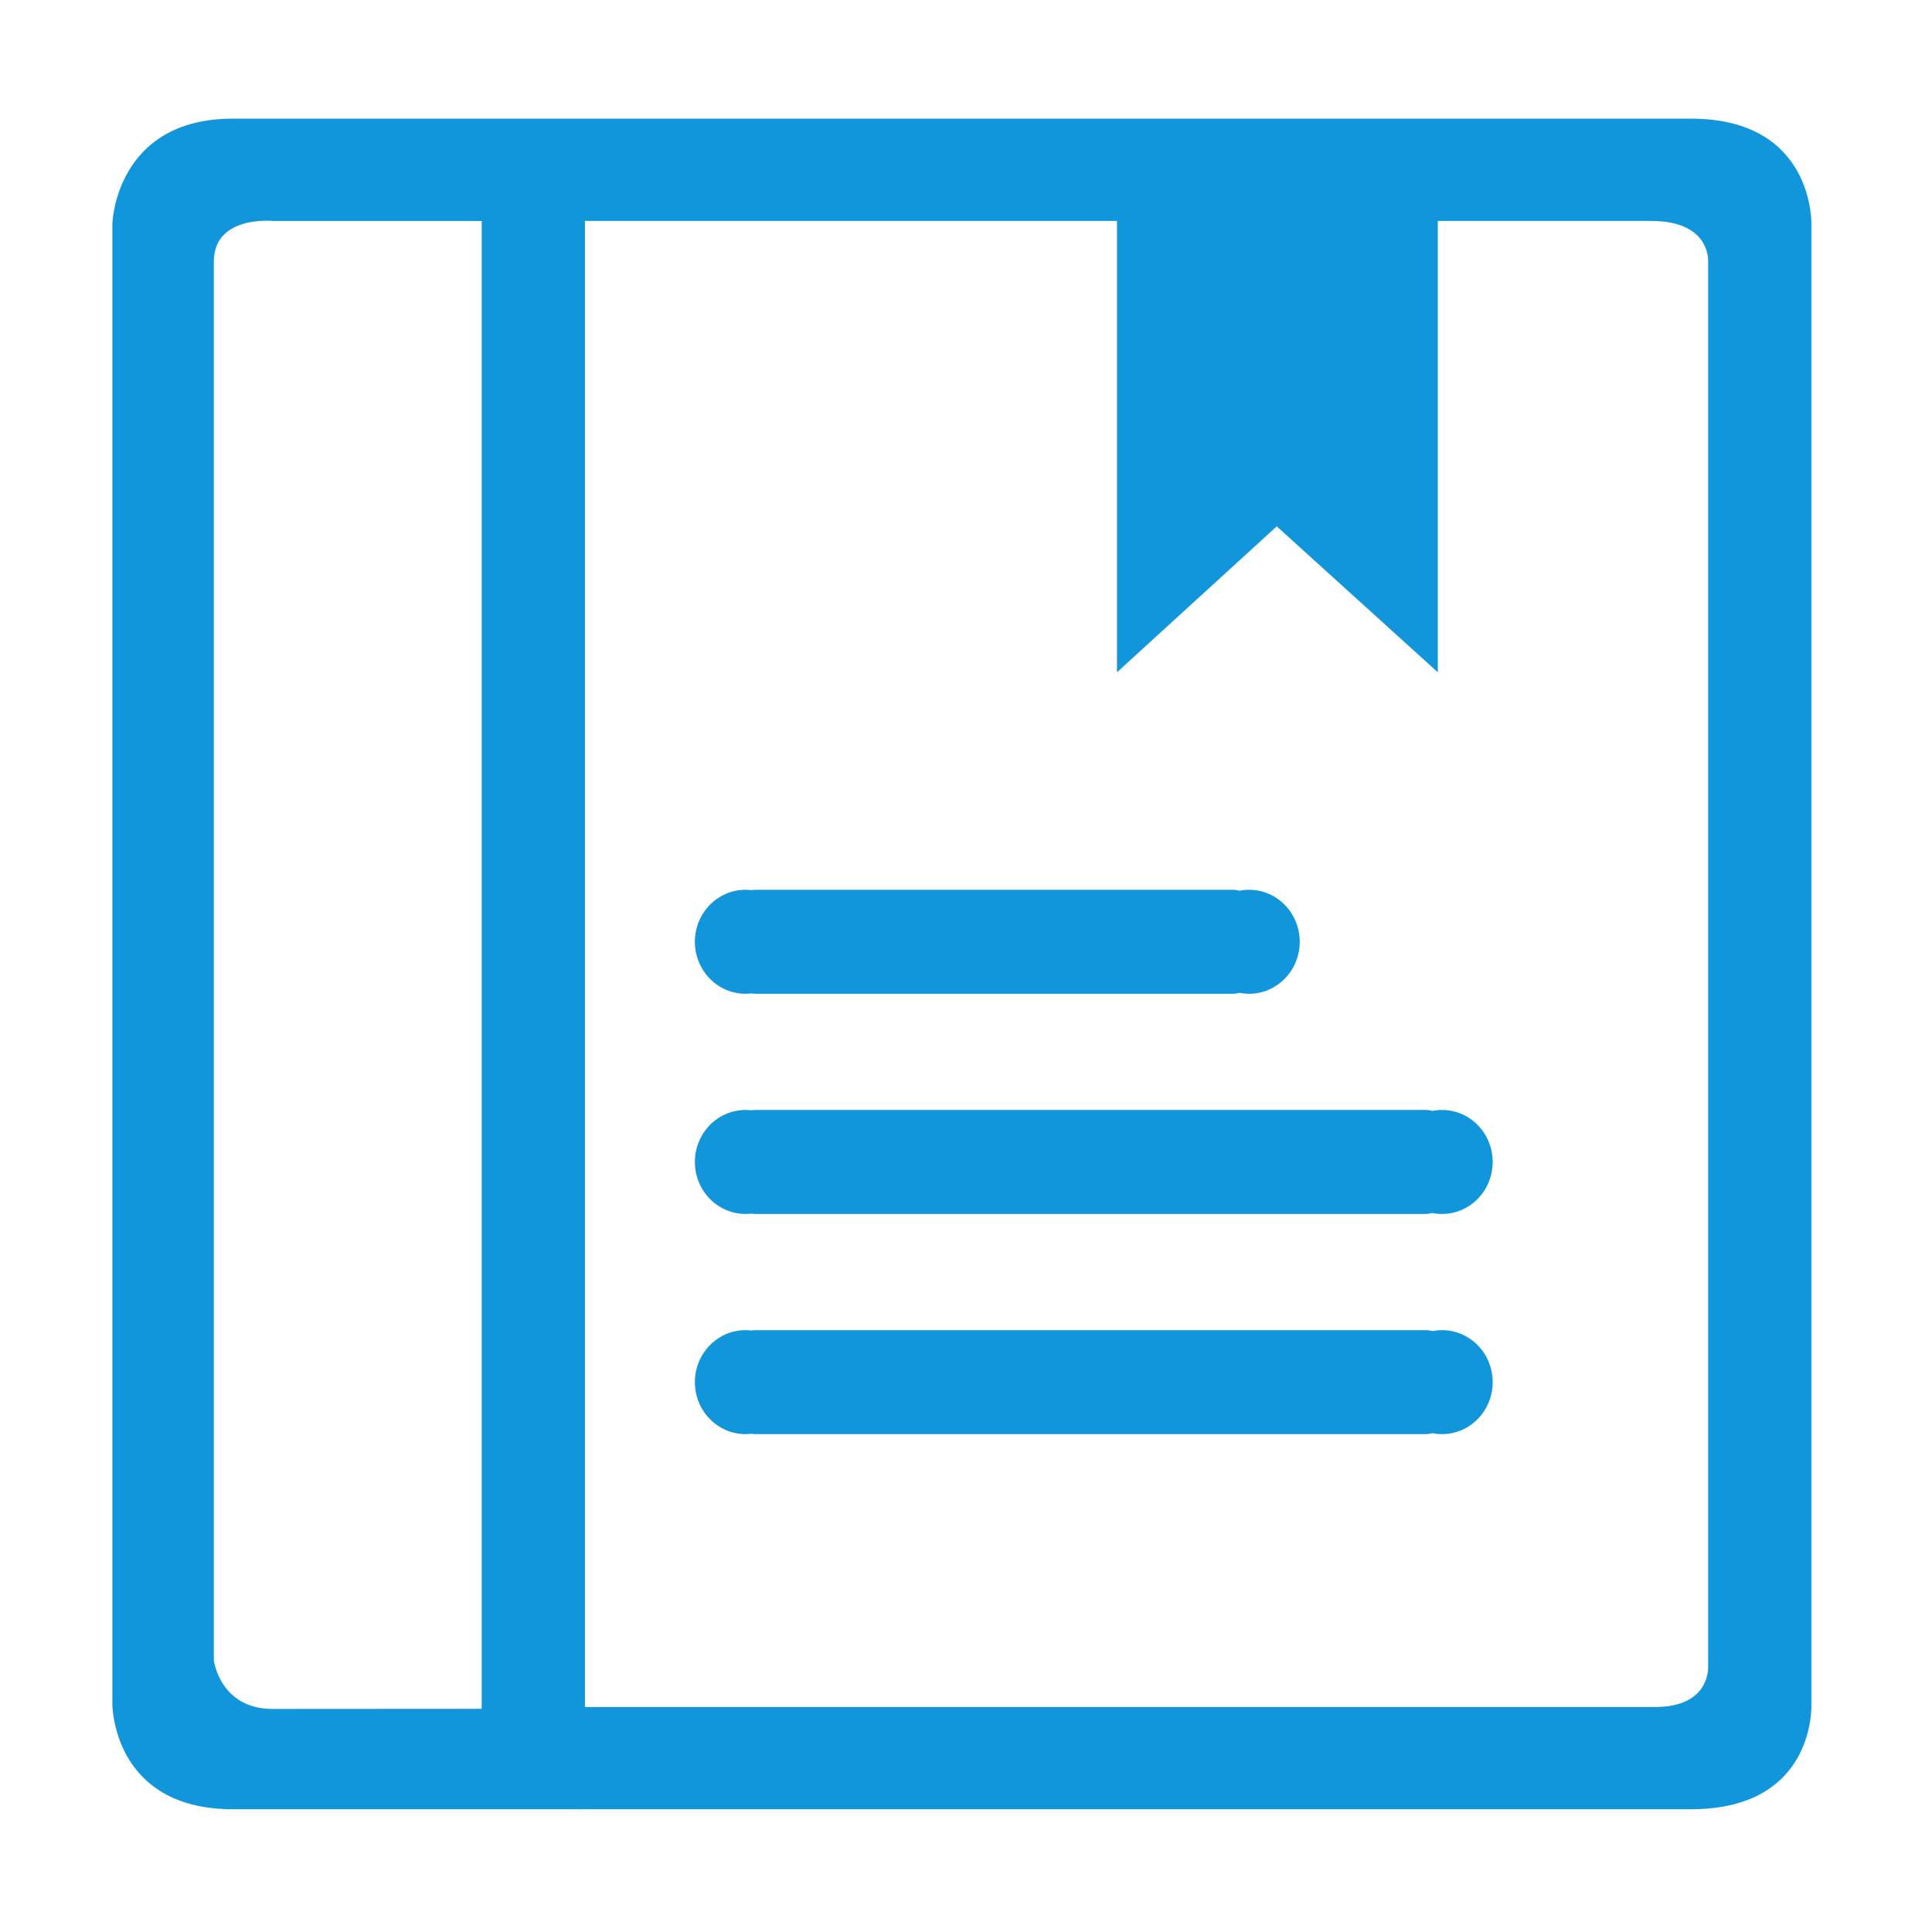 <?xml version="1.0" standalone="no"?><!DOCTYPE svg PUBLIC "-//W3C//DTD SVG 1.1//EN" "http://www.w3.org/Graphics/SVG/1.1/DTD/svg11.dtd"><svg t="1590723886185" class="icon" viewBox="0 0 1024 1024" version="1.1" xmlns="http://www.w3.org/2000/svg" p-id="2965" xmlns:xlink="http://www.w3.org/1999/xlink" width="200" height="200"><defs><style type="text/css"></style></defs><path d="M662.045 471.604c-1.742 0-3.441 0.176-5.094 0.502-1.144-0.32-2.355-0.502-3.569-0.502L400.467 471.604c-0.749 0-1.472 0.077-2.171 0.192-1.031-0.122-2.087-0.192-3.141-0.192-14.837 0-26.854 12.337-26.854 27.555 0 15.222 12.017 27.559 26.854 27.559 1.054 0 2.104-0.072 3.141-0.197 0.7 0.121 1.422 0.197 2.171 0.197l252.914 0c1.22 0 2.425-0.186 3.569-0.501 1.652 0.325 3.351 0.501 5.094 0.501 14.826 0 26.839-12.337 26.839-27.559C688.883 483.941 676.87 471.604 662.045 471.604zM764.316 588.306c-1.748 0-3.463 0.177-5.122 0.496-1.122-0.32-2.326-0.496-3.569-0.496L400.462 588.306c-0.751 0-1.466 0.077-2.165 0.188-1.038-0.121-2.092-0.188-3.147-0.188-14.837 0-26.847 12.333-26.847 27.558 0 15.213 12.017 27.557 26.847 27.557 1.06 0 2.109-0.077 3.147-0.199 0.7 0.122 1.414 0.199 2.165 0.199l355.163 0c1.243 0 2.449-0.187 3.569-0.509 1.659 0.333 3.374 0.509 5.122 0.509 14.821 0 26.833-12.343 26.833-27.557C791.149 600.639 779.142 588.306 764.316 588.306zM764.316 705.007c-1.748 0-3.463 0.176-5.122 0.496-1.122-0.32-2.326-0.496-3.569-0.496L400.462 705.007c-0.751 0-1.466 0.064-2.165 0.187-1.038-0.122-2.092-0.187-3.147-0.187-14.837 0-26.847 12.331-26.847 27.556 0 15.212 12.017 27.558 26.847 27.558 1.06 0 2.109-0.078 3.147-0.2 0.7 0.122 1.414 0.2 2.165 0.2l355.163 0c1.243 0 2.449-0.189 3.569-0.508 1.659 0.331 3.374 0.508 5.122 0.508 14.821 0 26.833-12.344 26.833-27.558C791.149 717.338 779.142 705.007 764.316 705.007zM960.074 903.074 960.074 118.669c0 0 1.478-55.783-63.861-55.783L123.44 62.885c-62.435 0-63.89 55.783-63.89 55.783l0 784.476c0-0.07-0.199 55.79 63.89 55.79l182.21 0c0.595 0 1.186 0.04 1.77 0.04 0.656 0 1.3-0.04 1.96-0.04l586.826 0C962.832 958.933 960.074 903.074 960.074 903.074zM255.318 905.714l-110.746 0.071c-27.975 0-31.234-25.695-31.234-25.695L113.338 138.613c0-24.628 31.346-21.507 31.346-21.507L255.318 117.106 255.318 905.714 255.318 905.714zM877.218 904.754 310.037 904.754 310.037 117.104l281.991 0 0 239.216 84.669-77.34 85.366 77.34L762.064 117.104l113.173 0c31.716 0 30.116 21.612 30.116 21.612l0 744.435C905.351 883.151 906.902 904.754 877.218 904.754z" p-id="2966" fill="#1296db"></path></svg>